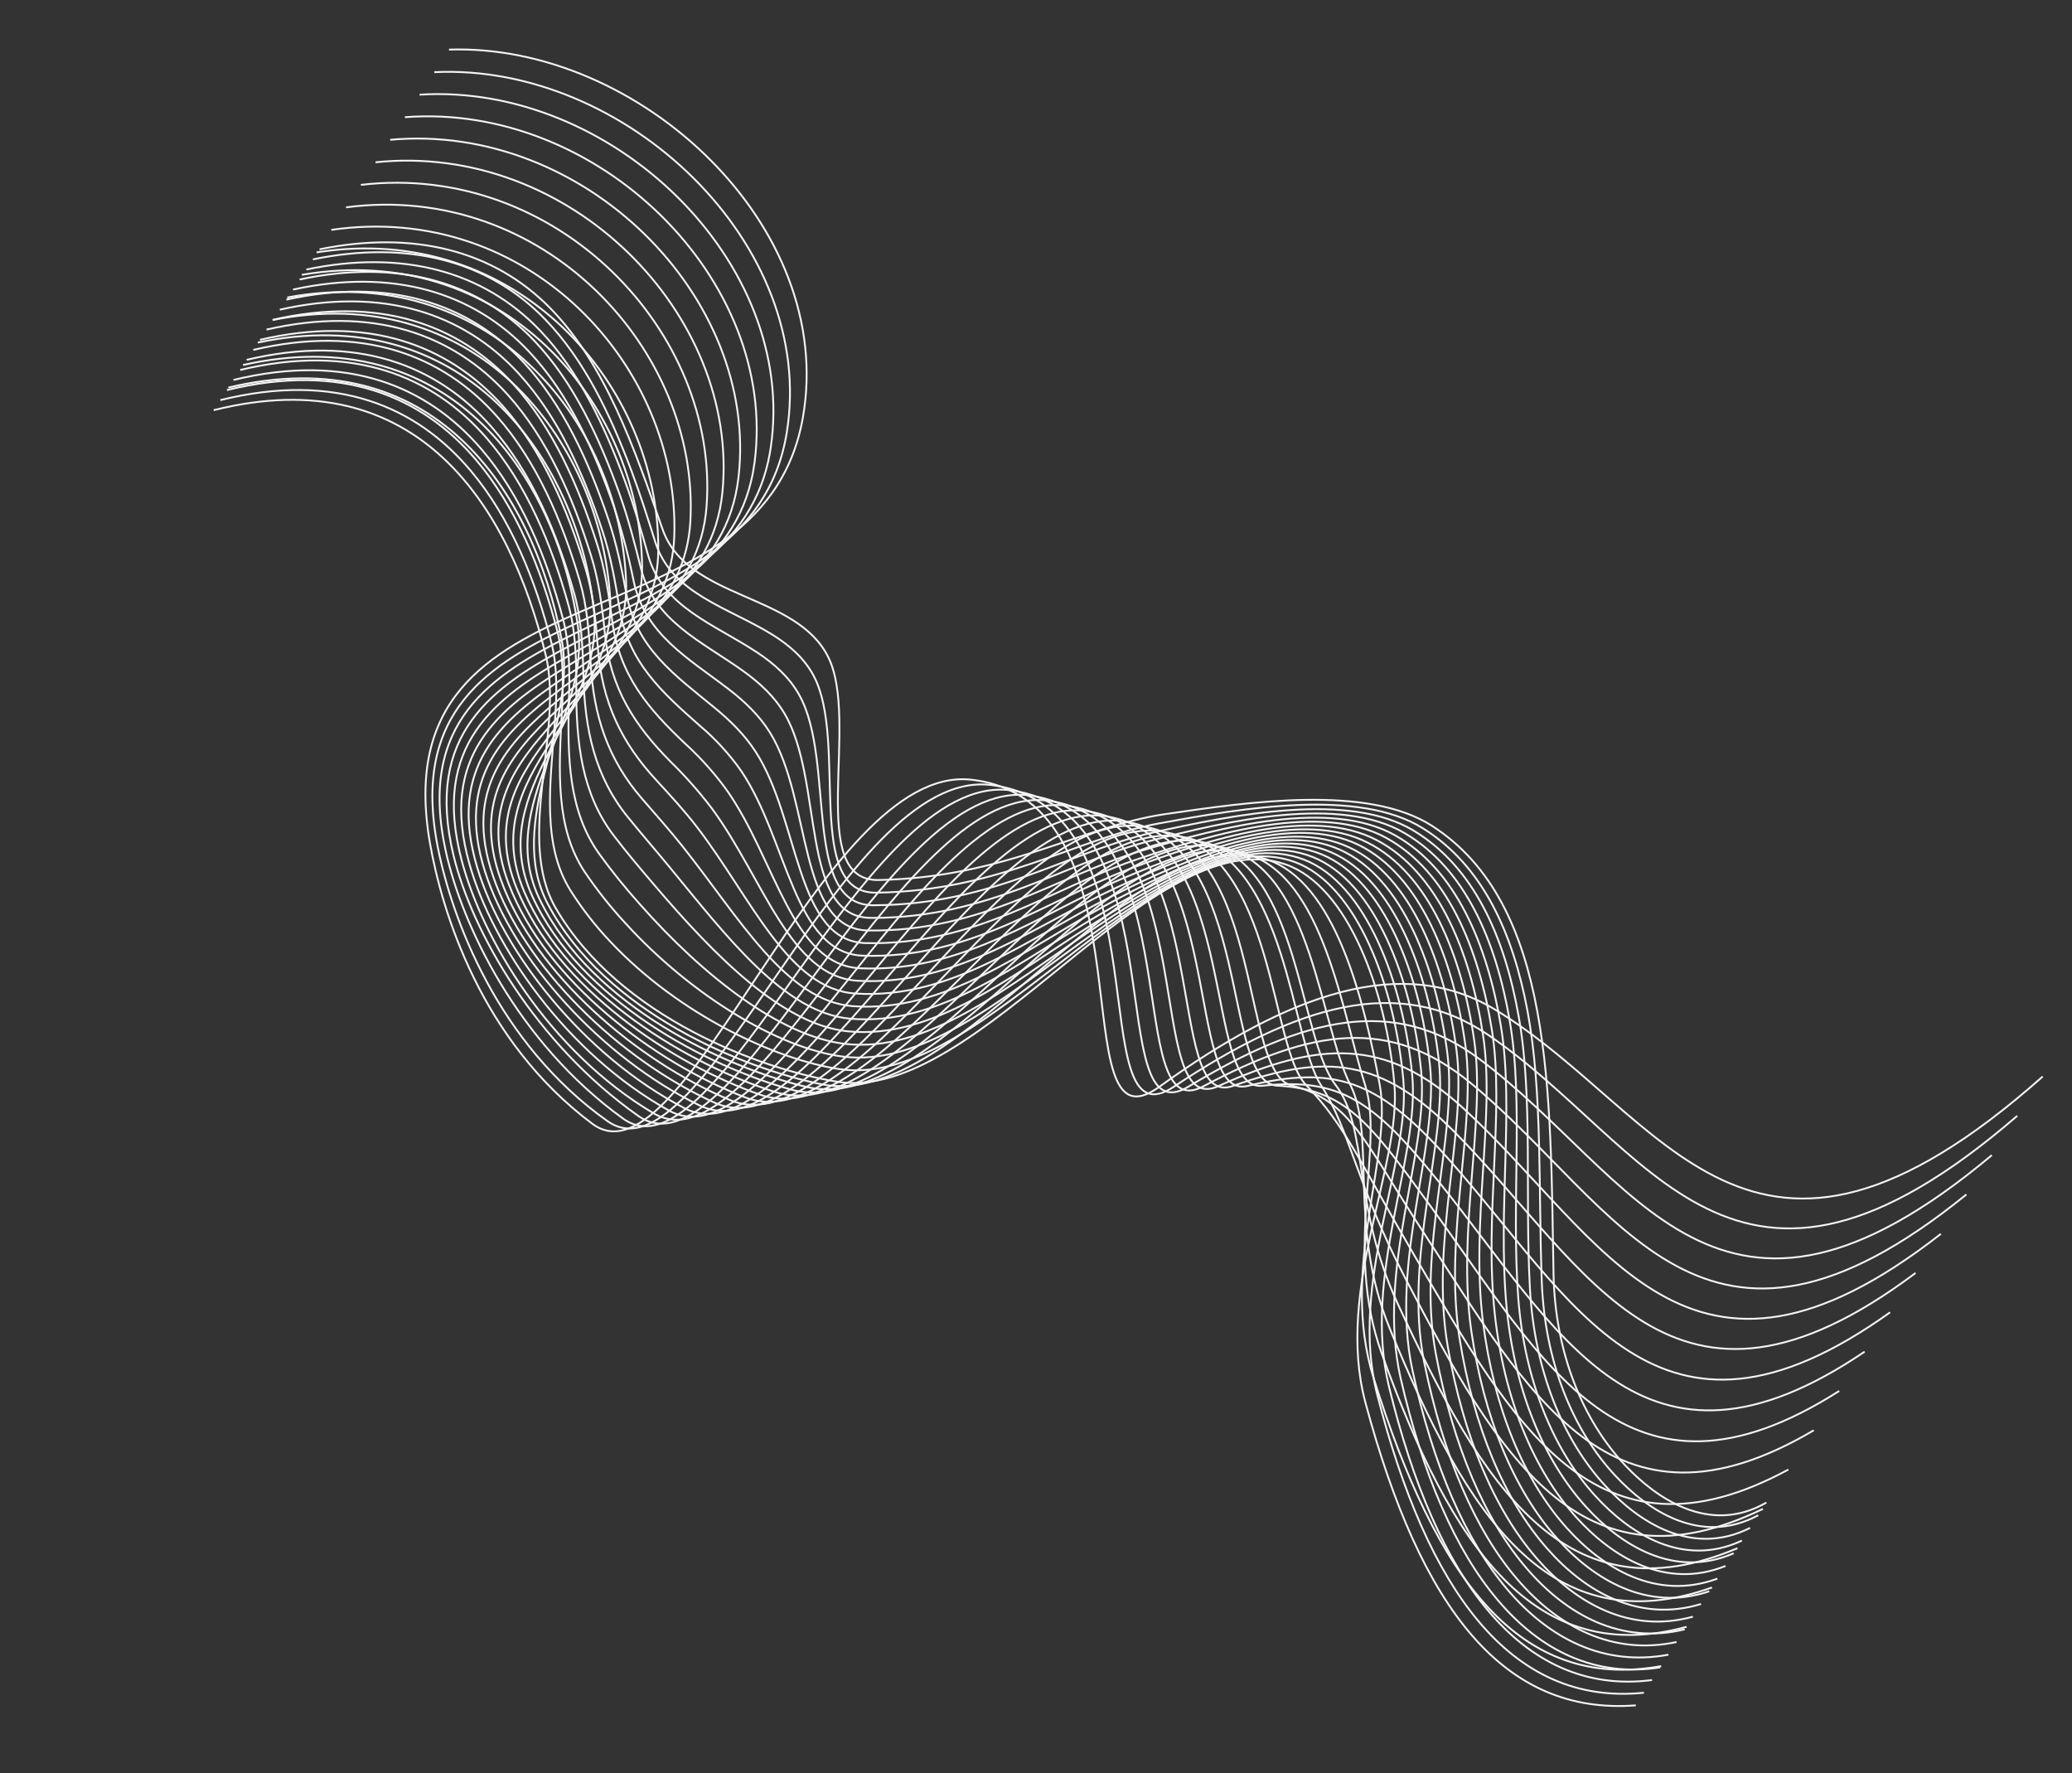 <?xml version="1.0" encoding="UTF-8"?> <svg xmlns="http://www.w3.org/2000/svg" width="1677" height="1435" viewBox="0 0 1677 1435" fill="none"><rect x="0" y="0" width="1677" height="1435" fill="#333333" stroke="none"/><path d="M1429.65 1216C1383.23 1242.66 1340.26 1212.23 1315.46 1185.95C1280.52 1148.96 1258.54 1094.01 1257.37 1030.92C1254.64 884.433 1257.89 731.78 1159 668.325C1106.84 634.873 1011.17 648.85 942.376 658.949C875.019 668.843 814.037 710.123 711.074 712.18C651.634 713.37 696.415 583.893 670.302 531.659C644.188 479.426 556.046 485.513 536.176 428.103C513.331 362.259 490.022 295.379 445.743 249.816C399.413 202.235 333.962 186.396 258.604 201.769" stroke="#F4F4F4" stroke-width="1.489" stroke-miterlimit="10"></path><path d="M1423.04 1226.25C1376.08 1251.57 1333.05 1221.7 1307.5 1194.37C1272.56 1157.06 1250.33 1101.65 1247.86 1037.4C1245.05 961.489 1248.52 883.565 1236.3 818.154C1224.42 754.879 1200.03 700.428 1151.64 670.319C1099.41 637.787 1005.92 653.867 937.555 666.444C870.34 678.89 809.176 721.07 709.034 722.425C650.187 723.029 686.57 599.862 658.633 547.085C650.89 532.434 638.703 522.046 624.732 513.386C589.246 491.505 543.491 480.421 530.392 438.759C524.21 419.112 518.007 399.498 510.869 380.486C493.582 334.521 472.766 291.189 441.401 258.614C395.227 210.757 329.808 194.064 253.245 209.909" stroke="#F4F4F4" stroke-width="1.489" stroke-miterlimit="10"></path><path d="M1416.44 1236.5C1368.95 1260.41 1325.86 1231.18 1299.59 1202.75C1264.79 1165.22 1242.13 1109.31 1238.33 1043.92C1234.03 966.924 1240.91 887.614 1229.08 822.104C1217.67 757.926 1192.84 701.603 1144.24 672.257C1091.95 640.711 1000.63 658.784 932.653 673.86C865.731 688.956 804.251 732.28 706.904 732.609C648.663 732.826 676.662 615.765 646.923 562.482C638.824 547.979 626.766 537.319 613.131 528.214C578.401 505.167 536.511 491.481 524.608 449.506C519.056 429.582 513.294 409.687 506.282 390.591C489.327 344.297 468.532 300.458 437.096 267.482C391.105 219.342 325.72 201.795 247.925 218.118" stroke="#F4F4F4" stroke-width="1.489" stroke-miterlimit="10"></path><path d="M1409.84 1246.76C1361.83 1269.28 1318.7 1240.62 1291.67 1211.14C1256.9 1173.23 1233.93 1116.91 1228.81 1050.43C1223.08 972.358 1233.29 891.662 1221.89 826.075C1210.81 761.139 1185.59 702.674 1136.8 674.2C1084.5 643.59 995.275 663.569 927.797 681.309C861.044 698.88 799.341 743.313 704.818 742.825C647.154 742.517 666.826 631.694 635.153 577.818C626.715 563.473 614.758 552.548 601.441 542.988C567.7 518.927 529.349 502.521 518.761 459.979C513.722 439.772 508.508 419.618 501.649 400.431C485.025 353.809 464.252 309.463 432.761 276.097C386.965 227.657 321.602 209.273 242.526 226.185" stroke="#F4F4F4" stroke-width="1.489" stroke-miterlimit="10"></path><path d="M1403.21 1257.02C1354.72 1278.13 1311.5 1250.07 1283.74 1219.53C1249.01 1181.34 1225.66 1124.66 1219.29 1056.94C1212.1 977.801 1225.68 895.697 1214.71 830.033C1203.74 764.369 1178.32 703.781 1129.38 676.157C1077.04 646.489 990.008 668.554 922.913 688.767C856.346 708.895 794.425 754.322 702.727 753.017C645.646 752.211 656.979 647.642 623.405 593.196C614.638 578.993 602.804 567.769 589.796 557.771C556.993 532.591 522.303 513.567 512.925 470.581C508.834 450.221 503.526 430.125 497.028 410.401C480.736 363.45 459.984 318.597 428.449 284.825C382.826 236.118 317.507 216.864 237.172 234.331" stroke="#F4F4F4" stroke-width="1.489" stroke-miterlimit="10"></path><path d="M1396.6 1267.28C1347.59 1286.96 1304.35 1259.49 1275.82 1227.95C1241.14 1189.46 1217.44 1132.34 1209.82 1063.45C1201.12 983.239 1217.96 899.724 1207.55 833.998C1197.03 767.464 1171.07 704.896 1121.97 678.093C1069.61 649.406 984.641 673.4 918.041 696.204C851.442 719.009 789.51 765.327 700.626 763.221C644.132 761.874 647.187 663.504 611.696 608.548C602.601 594.487 590.851 582.986 578.13 572.582C546.233 546.334 515.231 524.688 507.097 481.207C503.19 460.386 498.967 439.762 492.397 420.385C476.437 373.104 455.706 327.745 424.117 293.582C378.677 244.592 313.408 224.495 231.818 242.474" stroke="#F4F4F4" stroke-width="1.489" stroke-miterlimit="10"></path><path d="M1389.99 1277.54C1340.47 1295.81 1297.11 1269.01 1267.89 1236.34C1233.24 1197.59 1209.22 1140.02 1200.27 1069.93C1190.15 988.69 1210.32 903.762 1200.36 837.97C1190.24 770.561 1163.75 706.067 1114.54 680.037C1062.12 652.28 979.333 678.333 913.167 703.642C847.001 728.951 784.538 776.345 698.506 773.415C642.617 771.538 637.409 679.377 599.926 623.956C590.385 610.381 579.146 598.083 566.484 587.361C535.509 560.055 508.238 535.648 501.299 491.783C497.95 470.686 494.23 449.797 487.803 430.346C472.157 382.726 451.447 336.86 419.831 302.301C374.547 253.034 309.262 232.051 226.474 250.6" stroke="#F4F4F4" stroke-width="1.489" stroke-miterlimit="10"></path><path d="M1383.39 1287.8C1333.35 1304.67 1289.91 1278.48 1259.94 1244.71C1225.32 1205.69 1200.97 1147.67 1190.72 1076.42C1179.18 994.103 1202.66 907.823 1193.16 841.903C1183.35 773.753 1156.58 706.994 1107.08 681.986C1054.6 655.161 974.009 683.201 908.25 711.092C842.491 738.984 779.626 787.252 696.37 783.616C641.136 781.241 627.589 695.262 588.144 639.327C578.341 625.835 567.199 613.369 554.887 602.118C524.802 573.733 501.235 546.643 495.507 502.333C492.805 480.969 489.499 459.805 483.225 440.264C467.911 392.315 447.239 345.953 415.635 311.047C370.535 261.497 305.333 239.692 221.241 258.721" stroke="#F4F4F4" stroke-width="1.489" stroke-miterlimit="10"></path><path d="M1376.77 1298.07C1326.23 1313.52 1282.64 1287.94 1252.08 1253.05C1217.52 1213.77 1192.82 1155.31 1181.27 1082.88C1168.28 999.51 1195.11 911.8 1186.01 845.81C1176.54 776.84 1149.28 708.106 1099.71 683.831C1047.17 657.964 968.698 688.136 903.394 718.427C837.624 748.962 774.671 798.167 694.312 793.713C639.582 790.741 617.85 710.999 576.391 654.56C566.251 641.181 555.141 628.566 543.149 616.818C513.975 587.392 494.056 557.558 489.596 512.863C487.395 491.162 484.649 469.793 478.527 450.162C463.545 401.884 442.894 355.015 411.136 319.654C366.23 269.805 301.051 247.163 215.71 266.73" stroke="#F4F4F4" stroke-width="1.489" stroke-miterlimit="10"></path><path d="M1370.16 1308.34C1319.11 1322.38 1275.49 1297.47 1244.1 1261.54C1209.56 1221.99 1184.55 1163.07 1171.71 1089.45C1157.25 1005.03 1187.44 915.93 1178.83 849.878C1169.69 780.079 1142.03 709.335 1092.27 685.888C1039.79 661.028 963.381 693.199 898.52 725.979C832.937 759.142 769.801 809.104 692.209 804.031C638.061 800.491 608.145 726.984 564.708 670.092C554.375 656.553 542.9 644.118 531.542 631.759C503.263 601.282 487.203 568.817 483.81 523.608C482.189 501.597 479.941 480.007 473.966 460.258C459.305 411.668 438.675 364.293 406.873 328.525C362.157 278.42 297.005 254.897 210.416 275.003" stroke="#F4F4F4" stroke-width="1.489" stroke-miterlimit="10"></path><path d="M1363.56 1318.57C1311.99 1331.2 1268.27 1306.93 1236.18 1269.91C1201.67 1230.1 1176.33 1170.72 1162.15 1095.9C1146.26 1010.41 1179.8 919.919 1171.59 853.796C1162.86 783.193 1134.71 710.386 1084.81 687.788C1032.2 663.816 958.037 698.106 893.593 733.38C828.279 769.083 764.846 819.94 690.005 814.239C636.465 810.124 598.359 742.825 552.874 685.48C542.224 672.066 530.85 659.366 519.8 646.568C492.416 615.039 480.059 579.819 477.905 534.231C476.864 511.91 475.081 490.077 469.259 470.238C454.93 421.319 434.321 373.437 402.464 337.279C357.932 286.891 292.813 262.514 204.976 283.159" stroke="#F4F4F4" stroke-width="1.489" stroke-miterlimit="10"></path><path d="M1356.96 1328.84C1304.9 1340.02 1261.06 1316.43 1228.25 1278.31C1193.77 1238.25 1168.11 1178.41 1152.68 1102.45C1135.34 1015.9 1172.37 923.979 1164.48 857.803C1156.23 786.379 1127.52 711.525 1077.45 689.766C1024.79 666.753 952.854 703.15 888.771 740.859C823.645 779.262 759.963 830.833 687.93 824.375C634.978 819.647 588.681 758.557 541.154 700.785C530.213 687.491 518.913 674.531 508.182 661.278C481.683 628.713 473.085 590.798 472.125 544.755C471.642 522.157 470.362 500.059 464.683 480.147C450.69 430.855 430.108 382.493 398.197 345.945C353.821 295.28 288.752 270.061 199.643 291.205" stroke="#F4F4F4" stroke-width="1.489" stroke-miterlimit="10"></path><path d="M1350.35 1339.1C1297.74 1348.9 1253.84 1325.92 1220.34 1286.71C1185.86 1246.39 1159.93 1186.02 1143.18 1108.92C1124.33 1021.27 1164.79 927.975 1157.32 861.722C1149.43 789.49 1120.27 712.594 1070.09 691.591C1017.39 669.519 947.569 707.977 883.92 748.261C818.998 789.305 755.078 841.643 685.977 834.603C633.595 829.252 579.158 774.403 529.555 716.184C518.324 703.009 507.098 689.789 496.681 676.125C471.144 642.552 466.189 601.937 466.428 555.394C466.542 532.497 465.743 510.167 460.2 490.155C446.507 440.583 425.978 391.665 394.013 354.727C349.831 303.761 284.785 277.705 194.428 299.389" stroke="#F4F4F4" stroke-width="1.489" stroke-miterlimit="10"></path><path d="M1343.74 1349.36C1290.63 1357.75 1246.56 1335.46 1212.41 1295.11C1177.9 1254.59 1151.68 1193.77 1133.65 1115.46C1113.4 1026.79 1157.18 932.007 1150.13 865.737C1142.57 792.675 1112.99 713.731 1062.53 693.59C1009.77 672.477 942.217 713.136 878.922 755.684C814.315 799.487 750.067 852.441 683.727 844.755C631.953 838.757 569.342 790.127 517.676 731.516C506.044 718.554 495.101 704.989 484.893 690.878C460.058 656.222 459.171 612.875 460.479 565.961C461.288 542.83 460.854 520.193 455.465 500.09C442.103 450.19 421.646 400.797 389.57 363.409C345.561 312.177 280.548 285.267 188.953 307.473" stroke="#F4F4F4" stroke-width="1.489" stroke-miterlimit="10"></path><path d="M1337.13 1359.62C1283.5 1366.59 1239.35 1344.93 1204.48 1303.5C1170 1262.71 1143.45 1201.44 1124.14 1121.95C1102.45 1032.18 1149.53 936.104 1142.95 869.691C1135.76 795.832 1105.73 714.845 1055.19 695.598C1002.39 675.426 936.992 718.122 874.147 763.186C809.756 809.613 745.313 863.339 681.707 855.013C630.536 848.342 559.768 805.942 506.027 746.955C494.102 734.055 483.169 720.273 473.319 705.727C449.429 670.052 452.234 623.967 454.742 576.624C456.042 553.101 456.195 530.253 450.926 510.11C437.895 459.881 417.409 409.949 385.329 372.203C341.503 320.689 276.524 292.925 183.681 315.669" stroke="#F4F4F4" stroke-width="1.489" stroke-miterlimit="10"></path><path d="M1330.52 1369.88C1276.38 1375.45 1232.14 1354.42 1196.55 1311.9C1162.1 1270.84 1135.24 1209.11 1114.62 1128.45C1091.44 1037.71 1141.91 940.126 1135.77 873.664C1128.95 798.98 1098.49 715.945 1047.76 697.542C994.935 678.324 931.679 723.073 869.261 770.614C805.068 819.653 740.336 874.045 679.581 865.226C629.023 857.864 550.131 821.715 494.255 762.337C482.04 749.5 471.119 735.491 461.65 720.513C438.655 683.786 445.191 635.011 448.883 587.23C450.769 563.425 451.392 540.361 446.281 520.085C433.582 469.526 413.117 419.088 380.982 380.952C337.341 329.154 272.394 300.537 178.314 323.803" stroke="#F4F4F4" stroke-width="1.489" stroke-miterlimit="10"></path><path d="M1323.95 1380.1C1217.46 1388.24 1150.15 1303.13 1105.09 1134.95C1080.49 1043.1 1134.23 944.134 1128.59 877.621C1122.1 802.134 1091.21 717.041 1040.34 699.471C932.875 662.366 791.597 893.857 677.486 875.389C616.851 865.583 501.657 823.655 449.99 735.283C416.846 678.607 456.52 591.144 441.673 530.037C412.553 410.443 338.875 290.502 172.956 331.921" stroke="#F4F4F4" stroke-width="1.489" stroke-miterlimit="10"></path><path d="M1344.5 1348.34C1229.8 1369.16 1162.54 1278.01 1111.71 1115.11C1083.93 1026.13 1127.49 935.626 1116.66 877.711C1104.2 810.844 1081.38 713.267 1024.39 695.18C915.71 660.673 776.456 899.84 665.066 877.506C602.391 864.934 490.193 819.555 443.59 731.984C408.083 665.236 467.764 587.011 454.634 518.005C431.359 395.673 349.986 274.502 184.804 313.654" stroke="#F4F4F4" stroke-width="1.489" stroke-miterlimit="10"></path><path d="M1365.08 1316.53C1242.13 1350.07 1174.92 1252.89 1118.28 1095.24C1087.34 1009.15 1120.68 927.419 1104.8 877.853C1086.28 819.942 1071.57 709.414 1008.44 690.87C898.695 658.672 761.299 905.479 652.655 879.603C587.908 864.173 479.524 814.882 437.183 728.655C399.361 651.653 478.843 582.983 467.611 505.982C449.486 381.289 361.069 258.505 196.695 295.391" stroke="#F4F4F4" stroke-width="1.489" stroke-miterlimit="10"></path><path d="M1385.67 1284.72C1254.47 1330.96 1187.32 1227.77 1124.92 1075.38C1090.75 992.272 1113.89 919.754 1092.92 877.976C1068.43 829.471 1061.85 705.502 992.616 686.639C881.881 656.473 746.271 910.921 640.36 881.779C573.479 863.404 469.574 809.943 430.898 725.432C390.875 637.965 489.847 579.145 480.704 494.036C467.159 367.133 372.295 242.582 208.674 277.211" stroke="#F4F4F4" stroke-width="1.489" stroke-miterlimit="10"></path><path d="M1406.25 1252.91C1266.8 1311.88 1199.71 1202.64 1131.48 1055.55C1094.23 975.228 1107.66 912.472 1081 878.076C1051.02 839.423 1052.11 701.479 976.673 682.331C864.959 653.967 731.135 915.983 627.939 883.895C558.921 862.431 459.911 804.669 424.481 722.121C382.436 624.093 500.457 575.406 493.726 482.02C484.398 352.955 383.45 226.586 220.582 258.96" stroke="#F4F4F4" stroke-width="1.489" stroke-miterlimit="10"></path><path d="M1426.84 1221.1C1279.12 1292.78 1212.1 1177.53 1138.08 1035.72C1097.66 958.269 1092.49 914.128 1069.14 878.21C1044.65 840.567 1042.46 697.396 960.8 678.067C848.293 651.437 716.109 920.881 615.598 886.039C544.448 861.37 450.657 799.282 418.16 718.849C374.202 610.094 510.998 571.668 506.718 470.054C501.207 338.971 394.575 210.642 232.472 240.744" stroke="#F4F4F4" stroke-width="1.489" stroke-miterlimit="10"></path><path d="M1447.42 1189.29C1291.45 1273.69 1224.49 1152.4 1144.66 1015.86C1101.08 941.281 1088.62 910.461 1057.27 878.299C1027.36 847.808 1032.83 693.206 944.907 673.747C831.572 648.685 701.165 925.527 603.238 888.127C529.982 860.176 441.619 793.731 411.792 715.527C366.184 595.931 521.322 567.888 519.695 457.988C517.77 324.877 405.702 194.608 244.313 222.405" stroke="#F4F4F4" stroke-width="1.489" stroke-miterlimit="10"></path><path d="M1468.01 1157.48C1303.79 1254.6 1236.89 1127.27 1151.26 996.032C1104.51 924.334 1093.15 890.45 1045.35 878.485C1003.99 868.1 1023.16 689.037 928.977 669.536C814.845 645.92 686.133 930.036 590.884 890.256C515.558 858.857 432.795 788.119 405.459 712.241C358.452 581.707 531.492 564.14 532.773 446.001C534.208 310.883 416.88 178.692 256.244 204.234" stroke="#F4F4F4" stroke-width="1.489" stroke-miterlimit="10"></path><path d="M1488.59 1125.67C1316.15 1235.46 1249.32 1102.22 1157.85 976.159C1107.88 907.315 1088.87 881.504 1033.45 878.58C988.818 876.197 1013.53 684.661 913.057 665.223C798.128 642.983 671.213 934.32 578.453 892.417C501.096 857.477 424.016 782.5 399.032 708.975C350.884 567.435 541.393 560.394 545.73 434.041C550.436 296.834 428.009 162.731 268.187 186.033" stroke="#F4F4F4" stroke-width="1.489" stroke-miterlimit="10"></path><path d="M1509.17 1093.86C1328.46 1216.41 1261.65 1077.1 1164.46 956.314C1111.39 890.382 1084.18 871.903 1021.55 878.693C973.229 883.899 1003.92 680.253 897.152 660.938C781.425 640.002 656.395 938.499 566.08 894.54C486.75 855.93 415.375 776.753 392.669 705.698C343.726 553.021 551.208 556.61 558.745 422.043C566.53 282.787 439.207 146.786 280.089 167.801" stroke="#F4F4F4" stroke-width="1.489" stroke-miterlimit="10"></path><path d="M1529.76 1062.05C1340.78 1197.34 1274.06 1051.94 1171.04 936.457C1114.82 873.422 1078.97 862.021 1009.7 878.837C957.305 891.525 994.35 675.793 881.277 656.673C764.784 636.991 641.671 942.599 553.727 896.699C472.443 854.244 407.014 771.116 386.369 702.464C337.015 538.566 560.938 552.843 571.839 410.097C582.637 268.678 450.385 130.829 292.097 149.614" stroke="#F4F4F4" stroke-width="1.489" stroke-miterlimit="10"></path><path d="M1550.39 1030.18C1353.16 1178.16 1286.5 1026.74 1177.69 916.544C1118.28 856.385 1073.45 852.006 997.813 878.861C940.985 899.037 984.764 671.137 865.38 652.3C748.092 633.805 626.99 946.489 541.373 898.716C458.297 852.496 398.553 765.344 379.949 699.198C330.579 523.982 570.382 549.009 584.731 398.066C598.468 254.486 461.437 114.814 303.914 131.327" stroke="#F4F4F4" stroke-width="1.489" stroke-miterlimit="10"></path><path d="M1570.88 998.519C1365.39 1159.22 1298.77 1001.82 1184.23 896.769C1121.67 839.49 1067.58 842.236 985.876 879.065C924.36 906.799 975.112 666.578 849.424 648.123C731.39 630.706 612.331 950.488 528.933 900.936C444.148 850.675 390.274 759.689 373.538 695.843C324.625 509.237 579.703 545.07 597.743 386.065C614.249 240.259 472.572 98.851 315.835 113.13" stroke="#F4F4F4" stroke-width="1.489" stroke-miterlimit="10"></path><path d="M1591.53 966.639C1377.79 1140.03 1311.24 976.573 1190.81 876.885C1125.11 822.442 1061.56 832.442 973.954 879.139C907.606 914.503 965.501 661.811 833.526 643.75C714.611 627.654 595.009 958.486 516.557 903.059C433.129 844.215 382.039 753.969 367.134 692.588C319.215 494.492 588.93 541.167 610.734 374.099C630.074 226.039 483.739 82.84 327.722 94.842" stroke="#F4F4F4" stroke-width="1.489" stroke-miterlimit="10"></path><path d="M1612.11 934.833C1390.12 1120.95 1323.63 951.449 1197.42 857.069C1128.55 805.54 1055.52 822.826 962.1 879.286C890.813 922.375 955.93 657.052 817.615 639.538C697.952 624.376 581.374 960.978 504.205 905.177C418.548 843.278 373.877 748.278 360.867 689.191C314.553 479.502 598.157 537.079 623.845 361.98C645.817 211.794 494.869 66.881 339.616 76.611" stroke="#F4F4F4" stroke-width="1.489" stroke-miterlimit="10"></path><path d="M1632.7 903.018C1402.45 1101.86 1336.06 926.338 1204.02 837.217C1131.98 788.574 1049.39 813.265 950.198 879.392C873.911 930.262 946.366 652.168 801.705 635.246C681.246 621.13 568.992 961.861 491.768 907.349C402.561 844.283 365.636 742.74 354.401 685.986C310.412 464.652 607.118 533.14 636.774 350.064C661.496 197.498 505.991 50.931 351.519 58.399" stroke="#F4F4F4" stroke-width="1.489" stroke-miterlimit="10"></path><path d="M1653.28 871.209C1414.79 1082.77 1348.41 901.205 1210.61 817.36C1135.39 771.603 1043.23 803.774 938.317 879.514C856.987 938.232 936.767 647.241 785.799 630.96C664.528 617.877 554.712 965.608 479.416 909.436C388.926 841.895 357.607 737.033 348.059 682.675C307.115 449.643 616.016 529.092 649.799 338.047C677.189 183.119 517.149 34.935 363.431 40.148" stroke="#F4F4F4" stroke-width="1.489" stroke-miterlimit="10"></path></svg> 